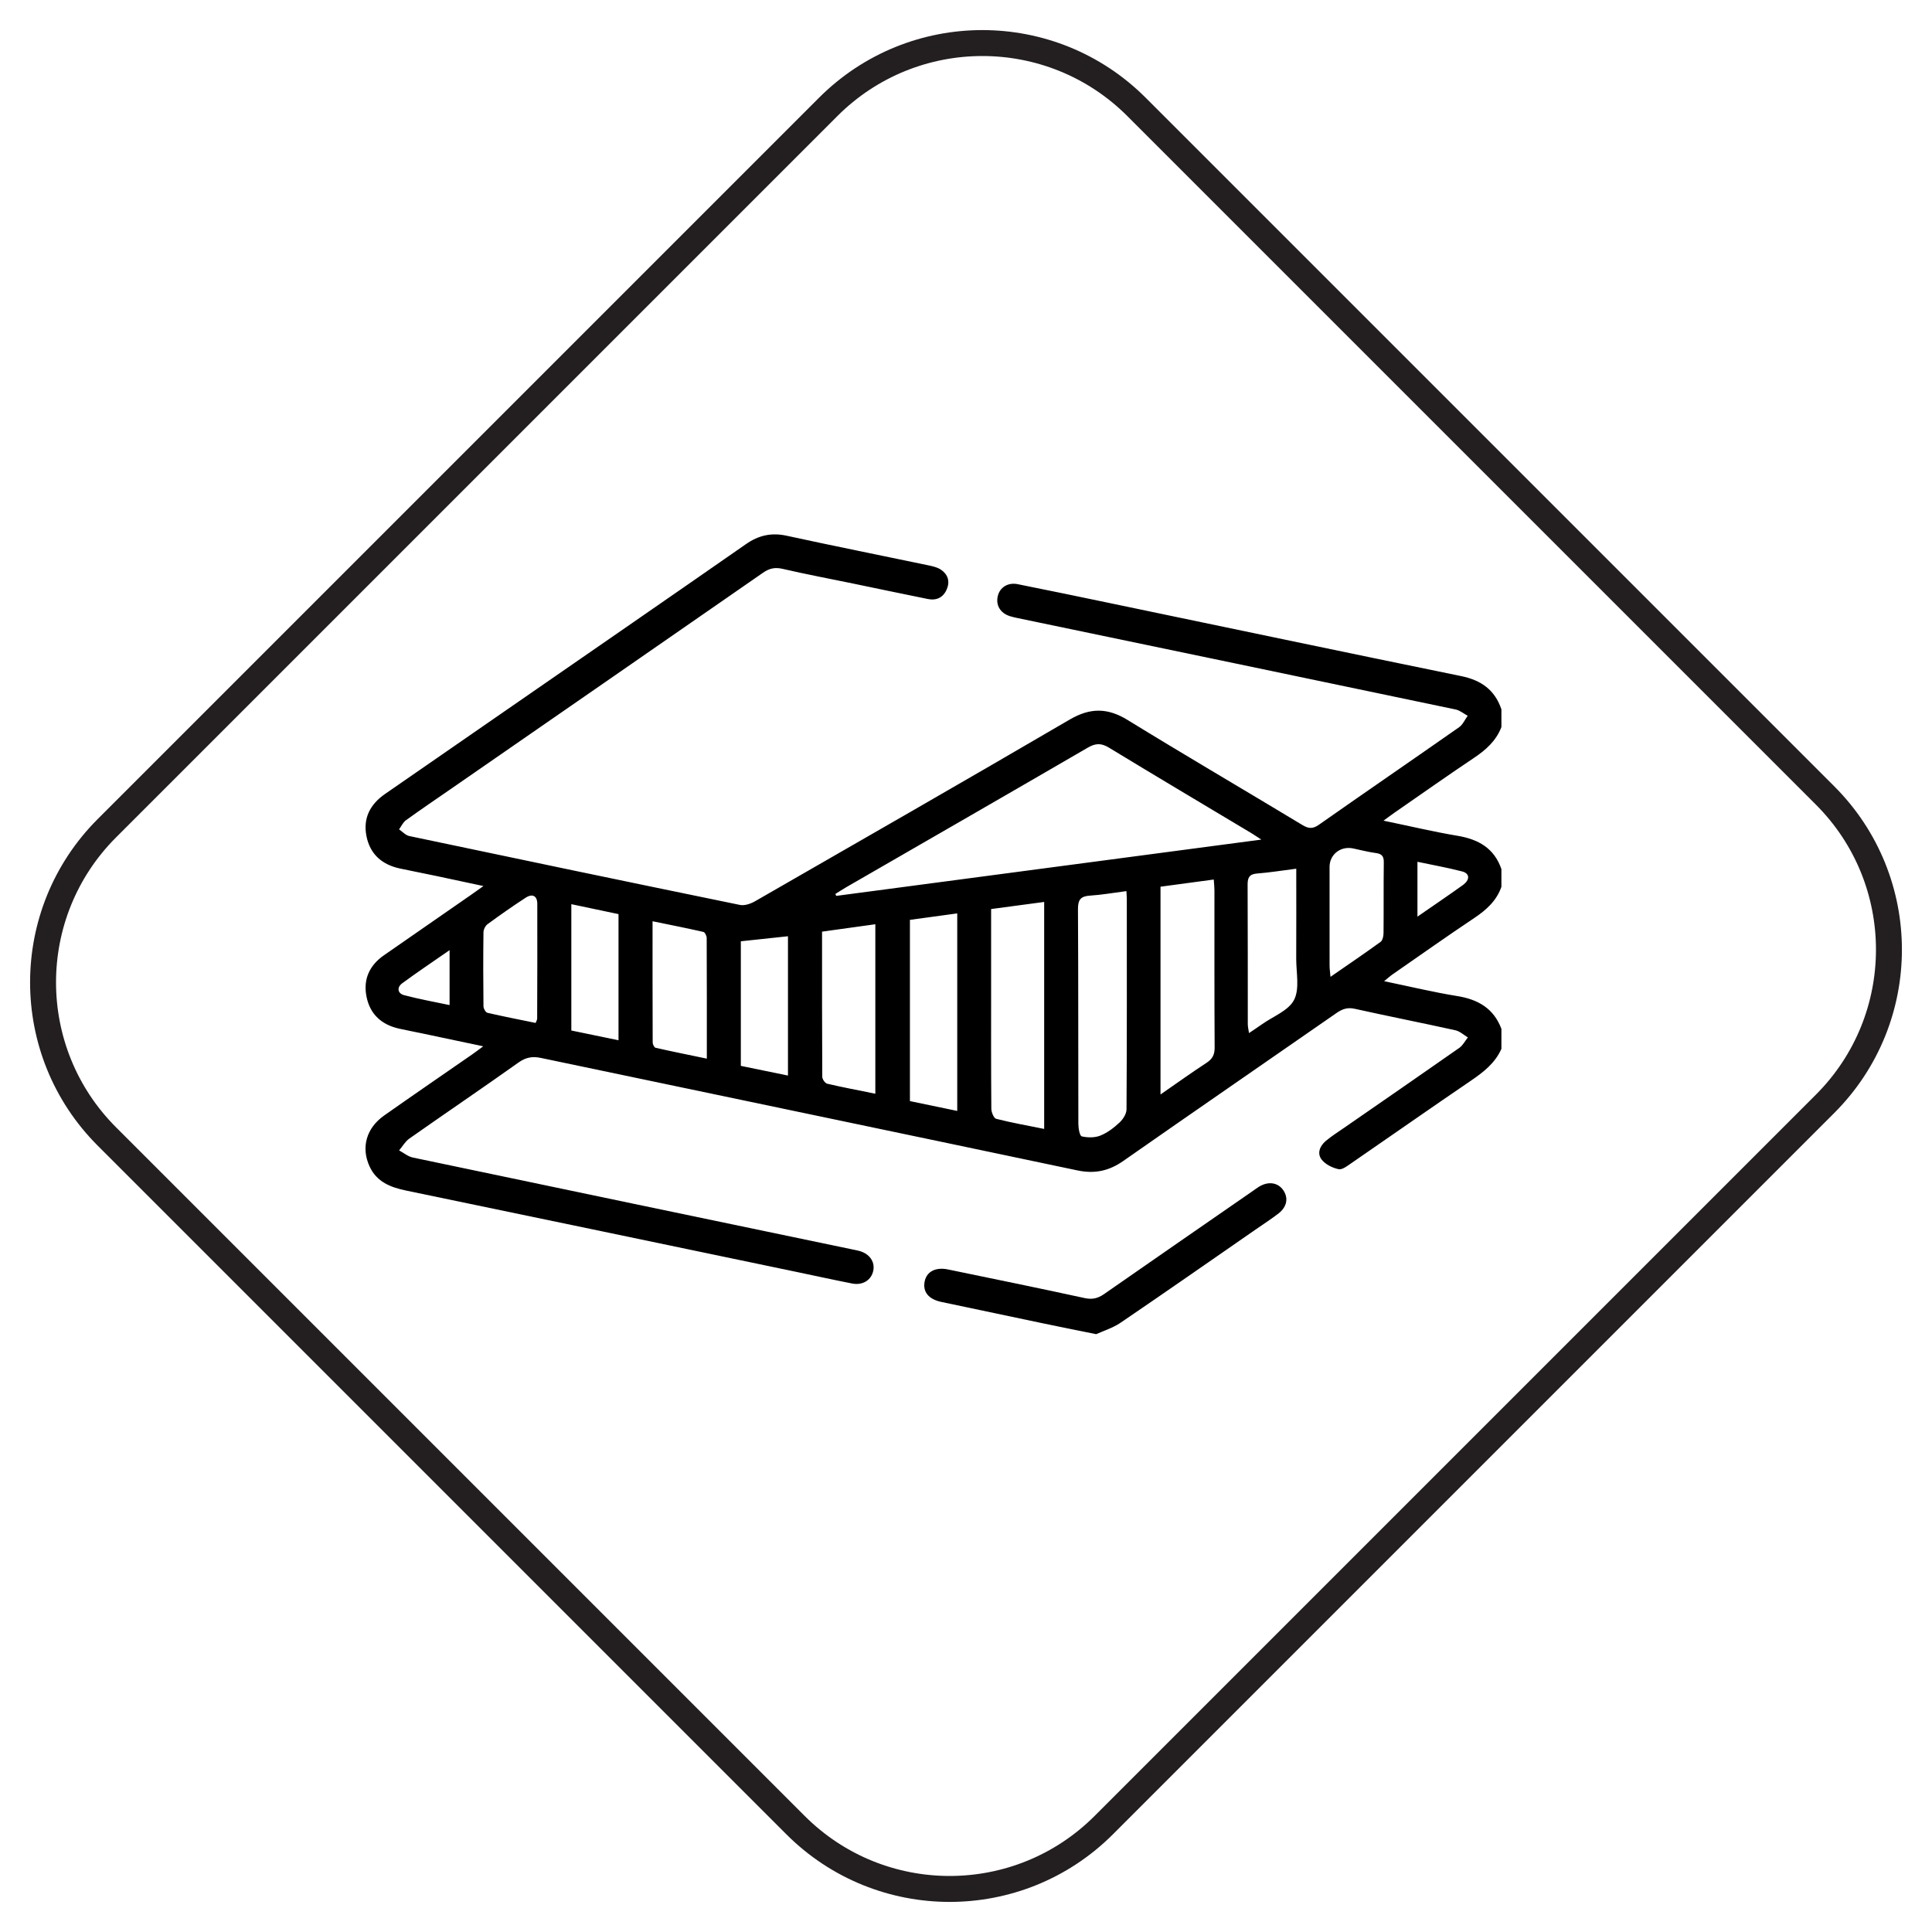 <?xml version="1.0" encoding="iso-8859-1"?>
<!-- Generator: Adobe Illustrator 28.7.8, SVG Export Plug-In . SVG Version: 9.03 Build 56881)  -->
<svg version="1.1" id="Layer_1" xmlns="http://www.w3.org/2000/svg" xmlns:xlink="http://www.w3.org/1999/xlink" x="0px" y="0px"
	 viewBox="0 0 500 500" style="enable-background:new 0 0 500 500;" xml:space="preserve">
<path style="fill:none;stroke:#231F20;stroke-width:6.714;stroke-miterlimit:10;" d="M472.33,285.667L285.667,472.33
	c-22.036,22.036-57.762,22.036-79.798,0L27.67,294.131c-22.036-22.036-22.036-57.762,0-79.798L214.333,27.67
	c22.036-22.036,57.762-22.036,79.798,0L472.33,205.869C494.366,227.904,494.366,263.631,472.33,285.667z"/>
<g>
	<path d="M388.564,271.432c-1.642,3.725-4.671,6.055-7.938,8.278c-10.357,7.049-20.614,14.243-30.936,21.343
		c-1.004,0.69-2.315,1.73-3.258,1.532c-1.581-0.332-3.372-1.215-4.358-2.442c-1.285-1.6-0.519-3.549,1.006-4.836
		c1.529-1.291,3.241-2.367,4.891-3.51c9.905-6.862,19.831-13.694,29.699-20.609c0.919-0.644,1.485-1.793,2.215-2.707
		c-1.07-0.632-2.067-1.591-3.221-1.845c-8.676-1.917-17.397-3.634-26.07-5.563c-1.896-0.422-3.234,0.073-4.73,1.112
		c-18.376,12.773-36.821,25.446-55.16,38.272c-3.714,2.598-7.417,3.383-11.866,2.445c-46.278-9.753-92.581-19.392-138.866-29.112
		c-2.206-0.463-3.896-0.151-5.792,1.195c-9.356,6.645-18.856,13.085-28.246,19.681c-1.069,0.751-1.772,2.025-2.644,3.057
		c1.178,0.631,2.289,1.583,3.545,1.847c37.961,7.978,75.935,15.889,113.908,23.811c0.562,0.117,1.129,0.216,1.681,0.37
		c2.595,0.726,4.034,2.77,3.586,5.067c-0.476,2.441-2.712,3.894-5.463,3.356c-4.782-0.935-9.541-1.986-14.312-2.982
		c-33.671-7.026-67.339-14.068-101.019-21.051c-4.105-0.851-7.73-2.203-9.605-6.338c-2.194-4.838-0.826-9.848,3.794-13.102
		c7.584-5.342,15.24-10.581,22.862-15.869c0.77-0.534,1.512-1.108,2.791-2.048c-5.673-1.199-10.775-2.281-15.878-3.356
		c-1.963-0.413-3.937-0.781-5.895-1.217c-4.54-1.012-7.54-3.72-8.442-8.321c-0.879-4.483,0.787-8.069,4.528-10.67
		c7.538-5.241,15.087-10.466,22.629-15.701c0.853-0.592,1.693-1.201,3.114-2.21c-4.491-0.961-8.411-1.81-12.336-2.635
		c-3.086-0.649-6.183-1.244-9.266-1.903c-4.649-0.993-7.764-3.696-8.685-8.435c-0.901-4.641,1.007-8.215,4.805-10.846
		c11.557-8.006,23.124-15.996,34.686-23.994c19.584-13.547,39.187-27.067,58.73-40.672c3.278-2.282,6.582-3.039,10.532-2.178
		c12.229,2.664,24.506,5.112,36.757,7.679c1.106,0.232,2.3,0.511,3.207,1.129c1.771,1.207,2.348,3.009,1.487,5.041
		c-0.907,2.142-2.649,2.982-4.891,2.531c-6.464-1.299-12.913-2.67-19.369-4.003c-6.083-1.256-12.191-2.4-18.239-3.804
		c-1.973-0.458-3.423-0.132-5.045,0.994c-26.788,18.598-53.61,37.146-80.425,55.705c-4.011,2.776-8.051,5.509-12.007,8.361
		c-0.762,0.55-1.192,1.561-1.775,2.359c0.875,0.593,1.679,1.528,2.637,1.73c28.516,6.012,57.042,11.973,85.59,17.829
		c1.198,0.246,2.778-0.306,3.911-0.956c27.187-15.617,54.382-31.221,81.455-47.034c5.253-3.068,9.761-3.063,14.941,0.122
		c14.984,9.211,30.173,18.087,45.231,27.178c1.616,0.975,2.684,1.065,4.302-0.071c12.053-8.463,24.205-16.783,36.269-25.229
		c0.961-0.673,1.491-1.96,2.222-2.961c-1.036-0.557-2.012-1.399-3.117-1.63c-37.776-7.92-75.564-15.781-113.349-23.655
		c-0.655-0.136-1.311-0.281-1.949-0.479c-2.549-0.793-3.78-2.851-3.18-5.277c0.543-2.195,2.608-3.523,5.111-3.025
		c8.059,1.604,16.103,3.286,24.148,4.961c30.213,6.291,60.412,12.65,90.646,18.834c5.182,1.06,8.722,3.578,10.417,8.601
		c0,1.531,0,3.063,0,4.594c-1.359,3.529-3.968,5.875-7.051,7.939c-6.9,4.619-13.683,9.412-20.51,14.139
		c-0.804,0.557-1.584,1.147-2.951,2.14c6.888,1.429,12.992,2.884,19.168,3.919c5.408,0.906,9.481,3.213,11.344,8.616
		c0,1.531,0,3.063,0,4.594c-1.262,3.587-3.85,5.941-6.947,8.012c-7.132,4.77-14.14,9.726-21.189,14.619
		c-0.656,0.455-1.249,1.002-2.216,1.786c6.629,1.371,12.729,2.849,18.907,3.846c5.415,0.873,9.451,3.199,11.446,8.489
		C388.564,267.987,388.564,269.71,388.564,271.432z M216.183,231.361c0.079,0.164,0.158,0.329,0.238,0.493
		c36.435-4.825,72.871-9.649,110.013-14.568c-1.342-0.869-1.961-1.298-2.606-1.685c-12.289-7.361-24.608-14.674-36.846-22.119
		c-1.987-1.208-3.46-1.155-5.447,0c-20.805,12.094-41.666,24.089-62.509,36.118C218.061,230.158,217.13,230.773,216.183,231.361z
		 M291.513,230.619c-3.352,0.433-6.367,0.971-9.405,1.166c-2.395,0.154-3.148,1.017-3.132,3.504
		c0.116,18.539,0.048,37.079,0.101,55.619c0.003,1.115,0.355,3.061,0.881,3.184c1.526,0.358,3.38,0.374,4.814-0.202
		c1.816-0.729,3.492-2.014,4.943-3.365c0.907-0.845,1.82-2.252,1.827-3.412c0.113-18.157,0.079-36.315,0.074-54.472
		C291.616,232.083,291.561,231.525,291.513,230.619z M256.499,235.26c0,6.976,0,13.561,0,20.147c0,10.51-0.031,21.02,0.056,31.529
		c0.008,0.909,0.634,2.455,1.25,2.612c4.045,1.029,8.166,1.758,12.426,2.618c0-19.65,0-39.083,0-58.742
		C265.588,234.044,261.165,234.636,256.499,235.26z M300.338,283.251c4.239-2.934,8.004-5.643,11.884-8.176
		c1.529-0.998,2.137-2.083,2.125-3.948c-0.084-13.57-0.042-27.14-0.052-40.71c-0.001-0.828-0.101-1.657-0.176-2.795
		c-4.738,0.638-9.23,1.243-13.781,1.856C300.338,247.366,300.338,264.936,300.338,283.251z M247.733,287.508
		c0-17.163,0-34.057,0-51.122c-4.214,0.576-8.252,1.127-12.245,1.673c0,15.809,0,31.348,0,46.904
		C239.603,285.817,243.52,286.632,247.733,287.508z M226.536,239.193c-4.714,0.655-9.203,1.279-13.79,1.916
		c0,12.743-0.019,25.158,0.056,37.572c0.004,0.619,0.723,1.653,1.276,1.782c4.073,0.954,8.188,1.728,12.458,2.592
		C226.536,268.426,226.536,254.025,226.536,239.193z M335.472,224.817c-3.702,0.471-6.896,0.997-10.112,1.244
		c-2.003,0.154-2.491,1.028-2.48,2.905c0.068,12.03,0.03,24.06,0.047,36.09c0.001,0.678,0.18,1.356,0.315,2.307
		c1.342-0.911,2.372-1.584,3.375-2.295c2.873-2.039,6.866-3.516,8.29-6.302c1.482-2.899,0.536-7.069,0.553-10.684
		C335.498,240.455,335.472,232.829,335.472,224.817z M168.881,238.419c0,10.765-0.01,21.076,0.033,31.388
		c0.002,0.471,0.404,1.279,0.75,1.357c4.31,0.979,8.644,1.851,13.263,2.811c0-10.783,0.013-21.008-0.037-31.234
		c-0.003-0.54-0.458-1.465-0.853-1.556C177.788,240.212,173.51,239.37,168.881,238.419z M191.726,243.604
		c0,10.678,0,21.416,0,32.243c4.142,0.851,8.126,1.669,12.2,2.506c0-12.175,0-24.063,0-36.053
		C199.766,242.745,195.816,243.167,191.726,243.604z M147.86,234.001c0,11.092,0,21.827,0,32.693
		c4.102,0.849,8.066,1.669,12.21,2.526c0-11.072,0-21.805,0-32.648C156.027,235.72,152.136,234.901,147.86,234.001z
		 M138.628,264.734c0.21-0.57,0.388-0.829,0.389-1.089c0.028-9.921,0.068-19.842,0.031-29.762c-0.008-2.032-1.255-2.695-3.009-1.555
		c-3.355,2.182-6.635,4.484-9.863,6.849c-0.572,0.419-1.046,1.381-1.055,2.098c-0.08,6.391-0.073,12.783,0.001,19.174
		c0.007,0.579,0.566,1.556,1.028,1.663C130.291,263.073,134.468,263.882,138.628,264.734z M344.327,252.805
		c4.579-3.169,8.823-6.042,12.966-9.053c0.533-0.387,0.758-1.487,0.766-2.26c0.06-6.12-0.015-12.241,0.066-18.36
		c0.021-1.592-0.559-2.167-2.08-2.369c-1.982-0.262-3.929-0.791-5.893-1.194c-3.214-0.659-6.056,1.561-6.062,4.782
		c-0.017,8.511-0.011,17.022,0.003,25.533C344.095,250.694,344.219,251.502,344.327,252.805z M366.834,237.223
		c4.211-2.915,8.006-5.477,11.725-8.145c1.914-1.373,1.856-3.026-0.149-3.547c-3.757-0.975-7.591-1.657-11.576-2.499
		C366.834,227.803,366.834,232.25,366.834,237.223z M116.351,245.898c-4.36,3.03-8.382,5.717-12.271,8.585
		c-1.418,1.045-1.207,2.606,0.491,3.062c3.819,1.023,7.728,1.709,11.78,2.571C116.351,255.333,116.351,250.952,116.351,245.898z"/>
	<path d="M283.686,345.282c-5.014-1.018-9.226-1.852-13.429-2.731c-8.882-1.858-17.758-3.739-26.637-5.612
		c-3.287-0.693-4.843-2.585-4.327-5.259c0.5-2.593,2.832-3.815,6.059-3.146c11.784,2.444,23.58,4.835,35.337,7.403
		c1.994,0.435,3.438,0.088,5.038-1.027c12.784-8.911,25.609-17.762,38.422-26.632c0.55-0.381,1.084-0.789,1.652-1.14
		c2.429-1.502,4.948-1.127,6.332,0.923c1.359,2.014,0.922,4.319-1.305,6.022c-1.897,1.45-3.906,2.754-5.871,4.114
		c-11.633,8.054-23.231,16.159-34.934,24.111C287.966,343.706,285.472,344.462,283.686,345.282z"/>
</g>
</svg>
